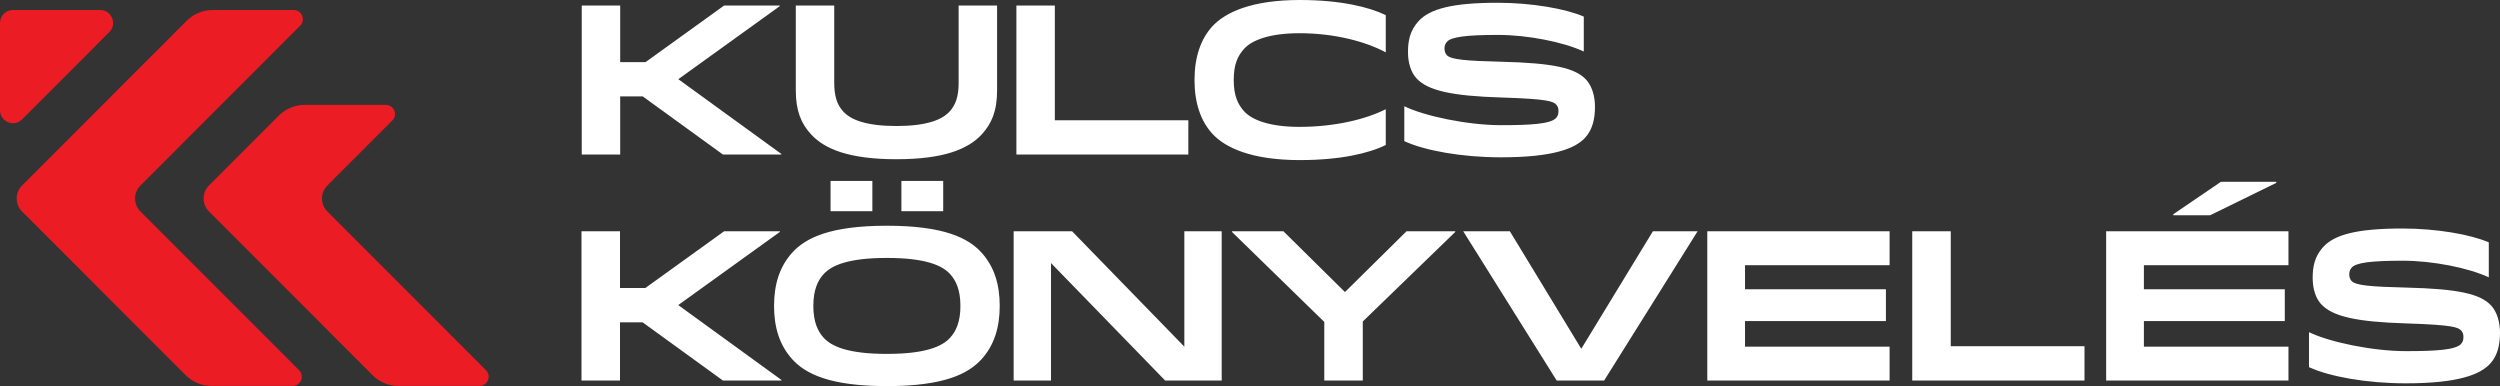 <svg xmlns="http://www.w3.org/2000/svg" width="259" height="40" viewBox="0 0 259 40" fill="none"><rect x="0" y="0" width="259" height="40" fill="#333333" stroke="none"/><g clip-path="url(#clip0_23297_30356)"><path d="M145.867 5.403C145.867 6.528 146.187 7.498 146.728 8.094C147.908 9.395 150.43 9.946 155.553 10.1C160.377 10.255 160.917 10.497 161.237 10.85C161.398 11.027 161.457 11.225 161.457 11.512C161.457 11.754 161.418 11.997 161.217 12.218C160.637 12.857 158.515 12.968 155.493 12.968C152.031 12.968 147.548 12.019 145.486 11.005V14.622C147.628 15.614 151.49 16.298 155.493 16.298C160.917 16.298 163.198 15.394 164.239 14.247C165.019 13.387 165.24 12.24 165.24 11.049C165.24 9.946 164.92 8.91 164.339 8.27C163.219 7.035 160.897 6.528 155.533 6.396C151.891 6.308 150.31 6.175 149.89 5.712C149.729 5.536 149.649 5.315 149.649 5.006C149.649 4.72 149.75 4.499 149.91 4.323C150.35 3.838 151.811 3.617 155.193 3.617C158.255 3.617 161.958 4.345 164.08 5.337V1.72C162.218 0.904 158.676 0.286 155.154 0.286C150.43 0.286 148.109 0.926 146.948 2.205C146.068 3.176 145.867 4.234 145.867 5.403M125.593 2.735C124.372 4.08 123.752 5.954 123.752 8.292C123.752 10.63 124.372 12.505 125.593 13.85C126.934 15.306 129.656 16.585 134.659 16.585C138.862 16.585 141.844 15.879 143.565 15.019V11.314C141.524 12.351 138.301 13.144 134.619 13.144C131.557 13.144 129.716 12.439 128.895 11.535C128.235 10.807 127.814 9.903 127.814 8.293C127.814 6.683 128.214 5.801 128.895 5.051C129.716 4.147 131.557 3.441 134.619 3.441C138.301 3.441 141.523 4.323 143.565 5.426V1.566C141.844 0.728 138.862 0 134.659 0C129.656 0 126.934 1.279 125.593 2.735ZM109.282 12.46V0.573H105.299V16.011H123.111V12.46H109.282ZM92.871 16.496C97.794 16.496 100.336 15.438 101.737 13.894C102.717 12.813 103.298 11.534 103.298 9.351V0.573H99.315V8.556C99.315 9.946 99.035 10.828 98.395 11.534C97.594 12.438 95.933 13.055 92.871 13.055C89.808 13.055 88.147 12.438 87.347 11.534C86.706 10.828 86.426 9.946 86.426 8.556V0.573H82.444V9.35C82.444 11.534 83.024 12.813 84.004 13.893C85.405 15.437 87.947 16.496 92.87 16.496M64.251 6.44V0.573H60.269V16.011H64.251V9.99H66.593L74.898 16.011H80.943V15.945L70.275 8.204L80.782 0.64V0.573H75.019L66.873 6.44H64.251Z" fill="white"></path><path d="M239.592 28.799C239.592 29.926 239.912 30.898 240.454 31.494C241.637 32.798 244.163 33.35 249.296 33.505C254.128 33.66 254.67 33.903 254.991 34.256C255.151 34.433 255.211 34.632 255.211 34.919C255.211 35.162 255.171 35.405 254.971 35.626C254.389 36.267 252.264 36.377 249.236 36.377C245.767 36.377 241.276 35.427 239.211 34.41V38.034C241.356 39.028 245.226 39.713 249.236 39.713C254.67 39.713 256.956 38.808 257.998 37.658C258.78 36.797 259 35.648 259 34.455C259 33.35 258.679 32.312 258.098 31.671C256.976 30.434 254.65 29.926 249.276 29.793C245.627 29.705 244.043 29.573 243.622 29.108C243.462 28.932 243.382 28.711 243.382 28.401C243.382 28.114 243.482 27.893 243.642 27.716C244.083 27.23 245.547 27.01 248.935 27.01C252.003 27.01 255.712 27.739 257.838 28.733V25.109C255.973 24.292 252.424 23.673 248.895 23.673C244.164 23.673 241.838 24.314 240.675 25.595C239.793 26.567 239.592 27.628 239.592 28.799M225.155 22.303H228.965L235.822 18.945V18.834H230.088L225.155 22.193V22.303ZM222.108 29.97V27.473H237.085V23.96H218.198V39.426H237.085V35.913H222.108V33.262H236.704V29.97H222.108ZM202.098 35.869V23.96H198.108V39.426H215.953V35.868H202.098L202.098 35.869ZM180.784 29.97V27.473H195.762V23.96H176.875V39.426H195.762V35.913H180.784V33.262H195.381V29.97H180.784ZM175.872 23.96H171.24L163.821 36.134L156.423 23.96H151.591L161.275 39.426H166.187L175.872 23.96ZM139.34 30.257L132.964 23.96H127.631V24.026L137.195 33.35V39.426H141.185V33.306L150.769 24.026V23.96H145.716L139.34 30.257ZM111.069 23.96H105.014V39.426H108.884V27.252L120.713 39.426H126.568V23.96H122.698V35.913L111.069 23.96ZM90.377 18.746H86.046V21.883H90.377V18.746ZM97.716 18.746H93.385V21.883H97.716V18.746ZM99.5 31.693C99.5 30.036 99.039 29.064 98.437 28.401C97.615 27.495 95.891 26.722 91.881 26.722C87.871 26.722 86.146 27.495 85.325 28.401C84.723 29.064 84.262 30.036 84.262 31.693C84.262 33.35 84.723 34.322 85.325 34.985C86.147 35.891 87.871 36.664 91.881 36.664C95.891 36.664 97.615 35.891 98.437 34.985C99.039 34.322 99.5 33.35 99.5 31.693ZM80.192 31.693C80.192 29.484 80.753 27.628 82.077 26.17C83.44 24.667 85.946 23.386 91.881 23.386C97.817 23.386 100.322 24.667 101.686 26.17C103.009 27.628 103.571 29.484 103.571 31.693C103.571 33.902 103.009 35.758 101.686 37.217C100.322 38.719 97.816 40.001 91.881 40.001C85.947 40.001 83.44 38.719 82.077 37.217C80.753 35.758 80.192 33.903 80.192 31.693ZM64.232 29.837V23.96H60.242V39.426H64.232V33.395H66.578L74.899 39.426H80.954V39.36L70.267 31.605L80.794 24.027V23.96H75.019L66.859 29.837H64.233H64.232Z" fill="white"></path><path d="M31.571 10.864C30.564 10.864 29.598 11.264 28.885 11.977L21.648 19.22C20.906 19.962 20.906 21.166 21.648 21.909L38.591 38.864C39.304 39.577 40.27 39.978 41.278 39.978H49.676C50.522 39.978 50.946 38.954 50.347 38.355L33.913 21.909C33.171 21.166 33.171 19.962 33.913 19.22L40.641 12.486C41.24 11.888 40.816 10.864 39.97 10.864H31.572M22.027 1.038C21.02 1.038 20.054 1.439 19.341 2.152L2.285 19.22C1.543 19.962 1.543 21.166 2.285 21.909L19.229 38.864C19.941 39.577 20.907 39.978 21.915 39.978H30.313C31.16 39.978 31.583 38.954 30.985 38.355L14.55 21.909C13.808 21.166 13.808 19.962 14.55 19.22L31.097 2.661C31.695 2.062 31.271 1.038 30.425 1.038H22.027ZM0 11.422V2.378C0 1.638 0.6 1.038 1.339 1.038H10.376C11.569 1.038 12.166 2.481 11.323 3.325L2.286 12.369C1.442 13.213 0 12.616 0 11.422Z" fill="#EC1C24"></path></g><defs><clipPath id="clip0_23297_30356"><rect width="259" height="40" fill="white"></rect></clipPath></defs></svg>